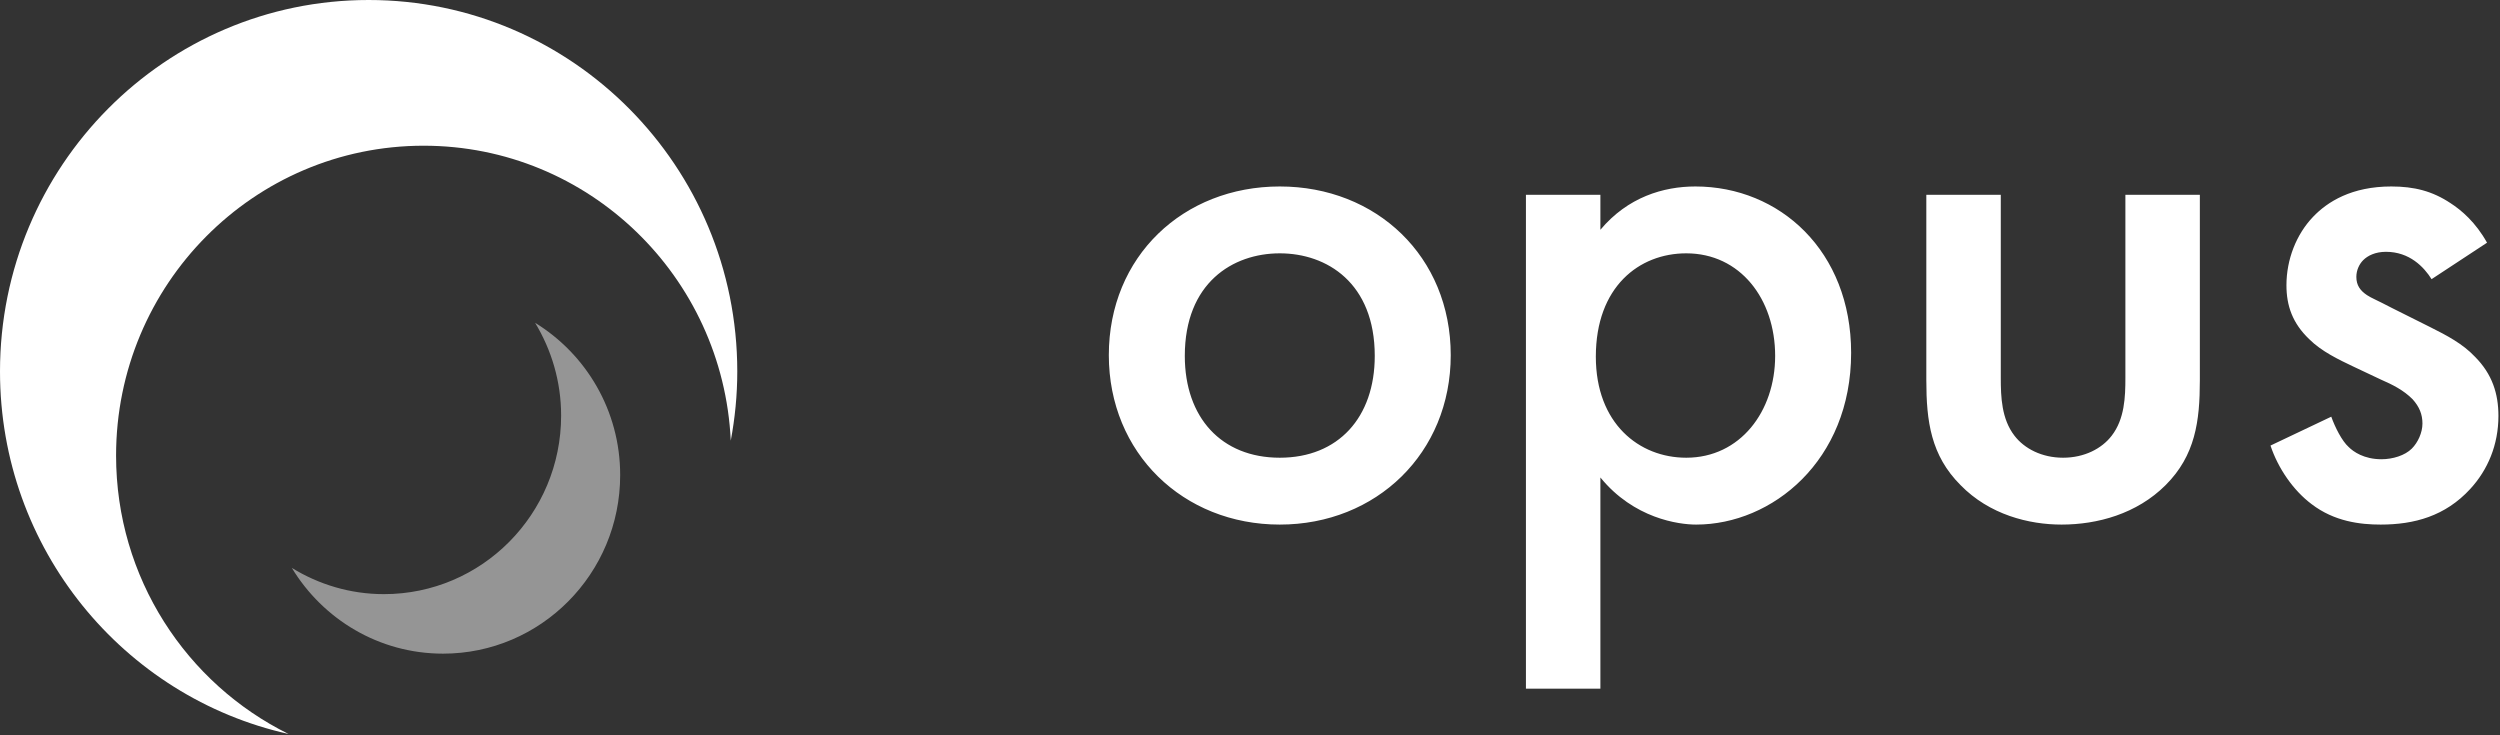 <svg xmlns="http://www.w3.org/2000/svg" width="102" height="30" viewBox="0 0 102 30">
  <rect x="0" y="0" width="102" height="30" fill="#333333" stroke="none"/>
  <g fill="#FFF" fill-rule="evenodd">
    <path d="M4.736,18.588 C4.736,11.606 10.354,5.945 17.284,5.945 C24.011,5.945 29.501,11.279 29.815,17.978 C29.987,17.063 30.081,16.121 30.081,15.155 C30.081,6.786 23.347,0.001 15.041,0 C6.734,0 0,6.786 0,15.156 C0,22.393 5.038,28.442 11.772,29.946 C7.607,27.889 4.736,23.577 4.736,18.588 Z"/>
    <path fill-opacity=".484" d="M25.303,19.385 C25.304,16.75 23.911,14.449 21.832,13.17 C22.501,14.275 22.894,15.568 22.894,16.957 C22.894,20.979 19.657,24.241 15.664,24.241 C14.285,24.241 13.003,23.844 11.906,23.17 C13.176,25.266 15.46,26.668 18.074,26.669 C22.066,26.669 25.303,23.407 25.303,19.385 Z"/>
    <path d="M52.215,7.608 C56.152,7.608 59.19,10.46 59.19,14.49 C59.19,18.489 56.152,21.403 52.215,21.403 C48.278,21.403 45.24,18.489 45.24,14.49 C45.24,10.46 48.278,7.608 52.215,7.608 Z M52.215,18.675 C54.602,18.675 56.09,17.032 56.09,14.521 C56.09,11.545 54.137,10.336 52.215,10.336 C50.293,10.336 48.34,11.545 48.34,14.521 C48.34,17.032 49.828,18.675 52.215,18.675 Z M65.296,19.481 L65.296,28.099 L62.258,28.099 L62.258,7.949 L65.296,7.949 L65.296,9.375 C66.412,8.042 67.869,7.608 69.171,7.608 C72.612,7.608 75.526,10.243 75.526,14.397 C75.526,18.799 72.302,21.403 69.202,21.403 C68.489,21.403 66.66,21.155 65.296,19.481 Z M68.799,10.336 C66.877,10.336 65.11,11.7 65.11,14.552 C65.11,17.28 66.877,18.675 68.799,18.675 C71,18.675 72.426,16.784 72.426,14.521 C72.426,12.196 71,10.336 68.799,10.336 Z M78.594,7.949 L81.632,7.949 L81.632,15.42 C81.632,16.195 81.663,17.094 82.19,17.776 C82.593,18.303 83.306,18.675 84.174,18.675 C85.042,18.675 85.755,18.303 86.158,17.776 C86.685,17.094 86.716,16.195 86.716,15.42 L86.716,7.949 L89.754,7.949 L89.754,15.513 C89.754,17.187 89.568,18.582 88.359,19.791 C87.181,20.969 85.569,21.403 84.112,21.403 C82.779,21.403 81.167,21 79.989,19.791 C78.78,18.582 78.594,17.187 78.594,15.513 L78.594,7.949 Z M101.471,9.902 L99.208,11.39 C98.898,10.894 98.309,10.274 97.348,10.274 C96.914,10.274 96.604,10.429 96.418,10.615 C96.263,10.77 96.139,11.018 96.139,11.297 C96.139,11.638 96.294,11.855 96.573,12.041 C96.759,12.165 96.945,12.227 97.596,12.568 L99.146,13.343 C99.828,13.684 100.479,14.025 100.975,14.552 C101.688,15.265 101.936,16.071 101.936,16.97 C101.936,18.148 101.502,19.171 100.789,19.946 C99.766,21.062 98.495,21.403 97.131,21.403 C96.294,21.403 95.24,21.279 94.31,20.566 C93.566,20.008 92.946,19.109 92.636,18.179 L95.116,17.001 C95.271,17.435 95.55,17.993 95.829,18.241 C96.015,18.427 96.449,18.737 97.162,18.737 C97.627,18.737 98.123,18.582 98.402,18.303 C98.65,18.055 98.836,17.652 98.836,17.28 C98.836,16.908 98.712,16.598 98.433,16.288 C98.061,15.916 97.627,15.699 97.131,15.482 L96.015,14.955 C95.426,14.676 94.713,14.335 94.217,13.839 C93.535,13.188 93.287,12.475 93.287,11.638 C93.287,10.584 93.69,9.561 94.372,8.848 C94.961,8.228 95.953,7.608 97.565,7.608 C98.495,7.608 99.239,7.794 99.983,8.29 C100.417,8.569 101.006,9.065 101.471,9.902 Z"/>
  </g>
</svg>
